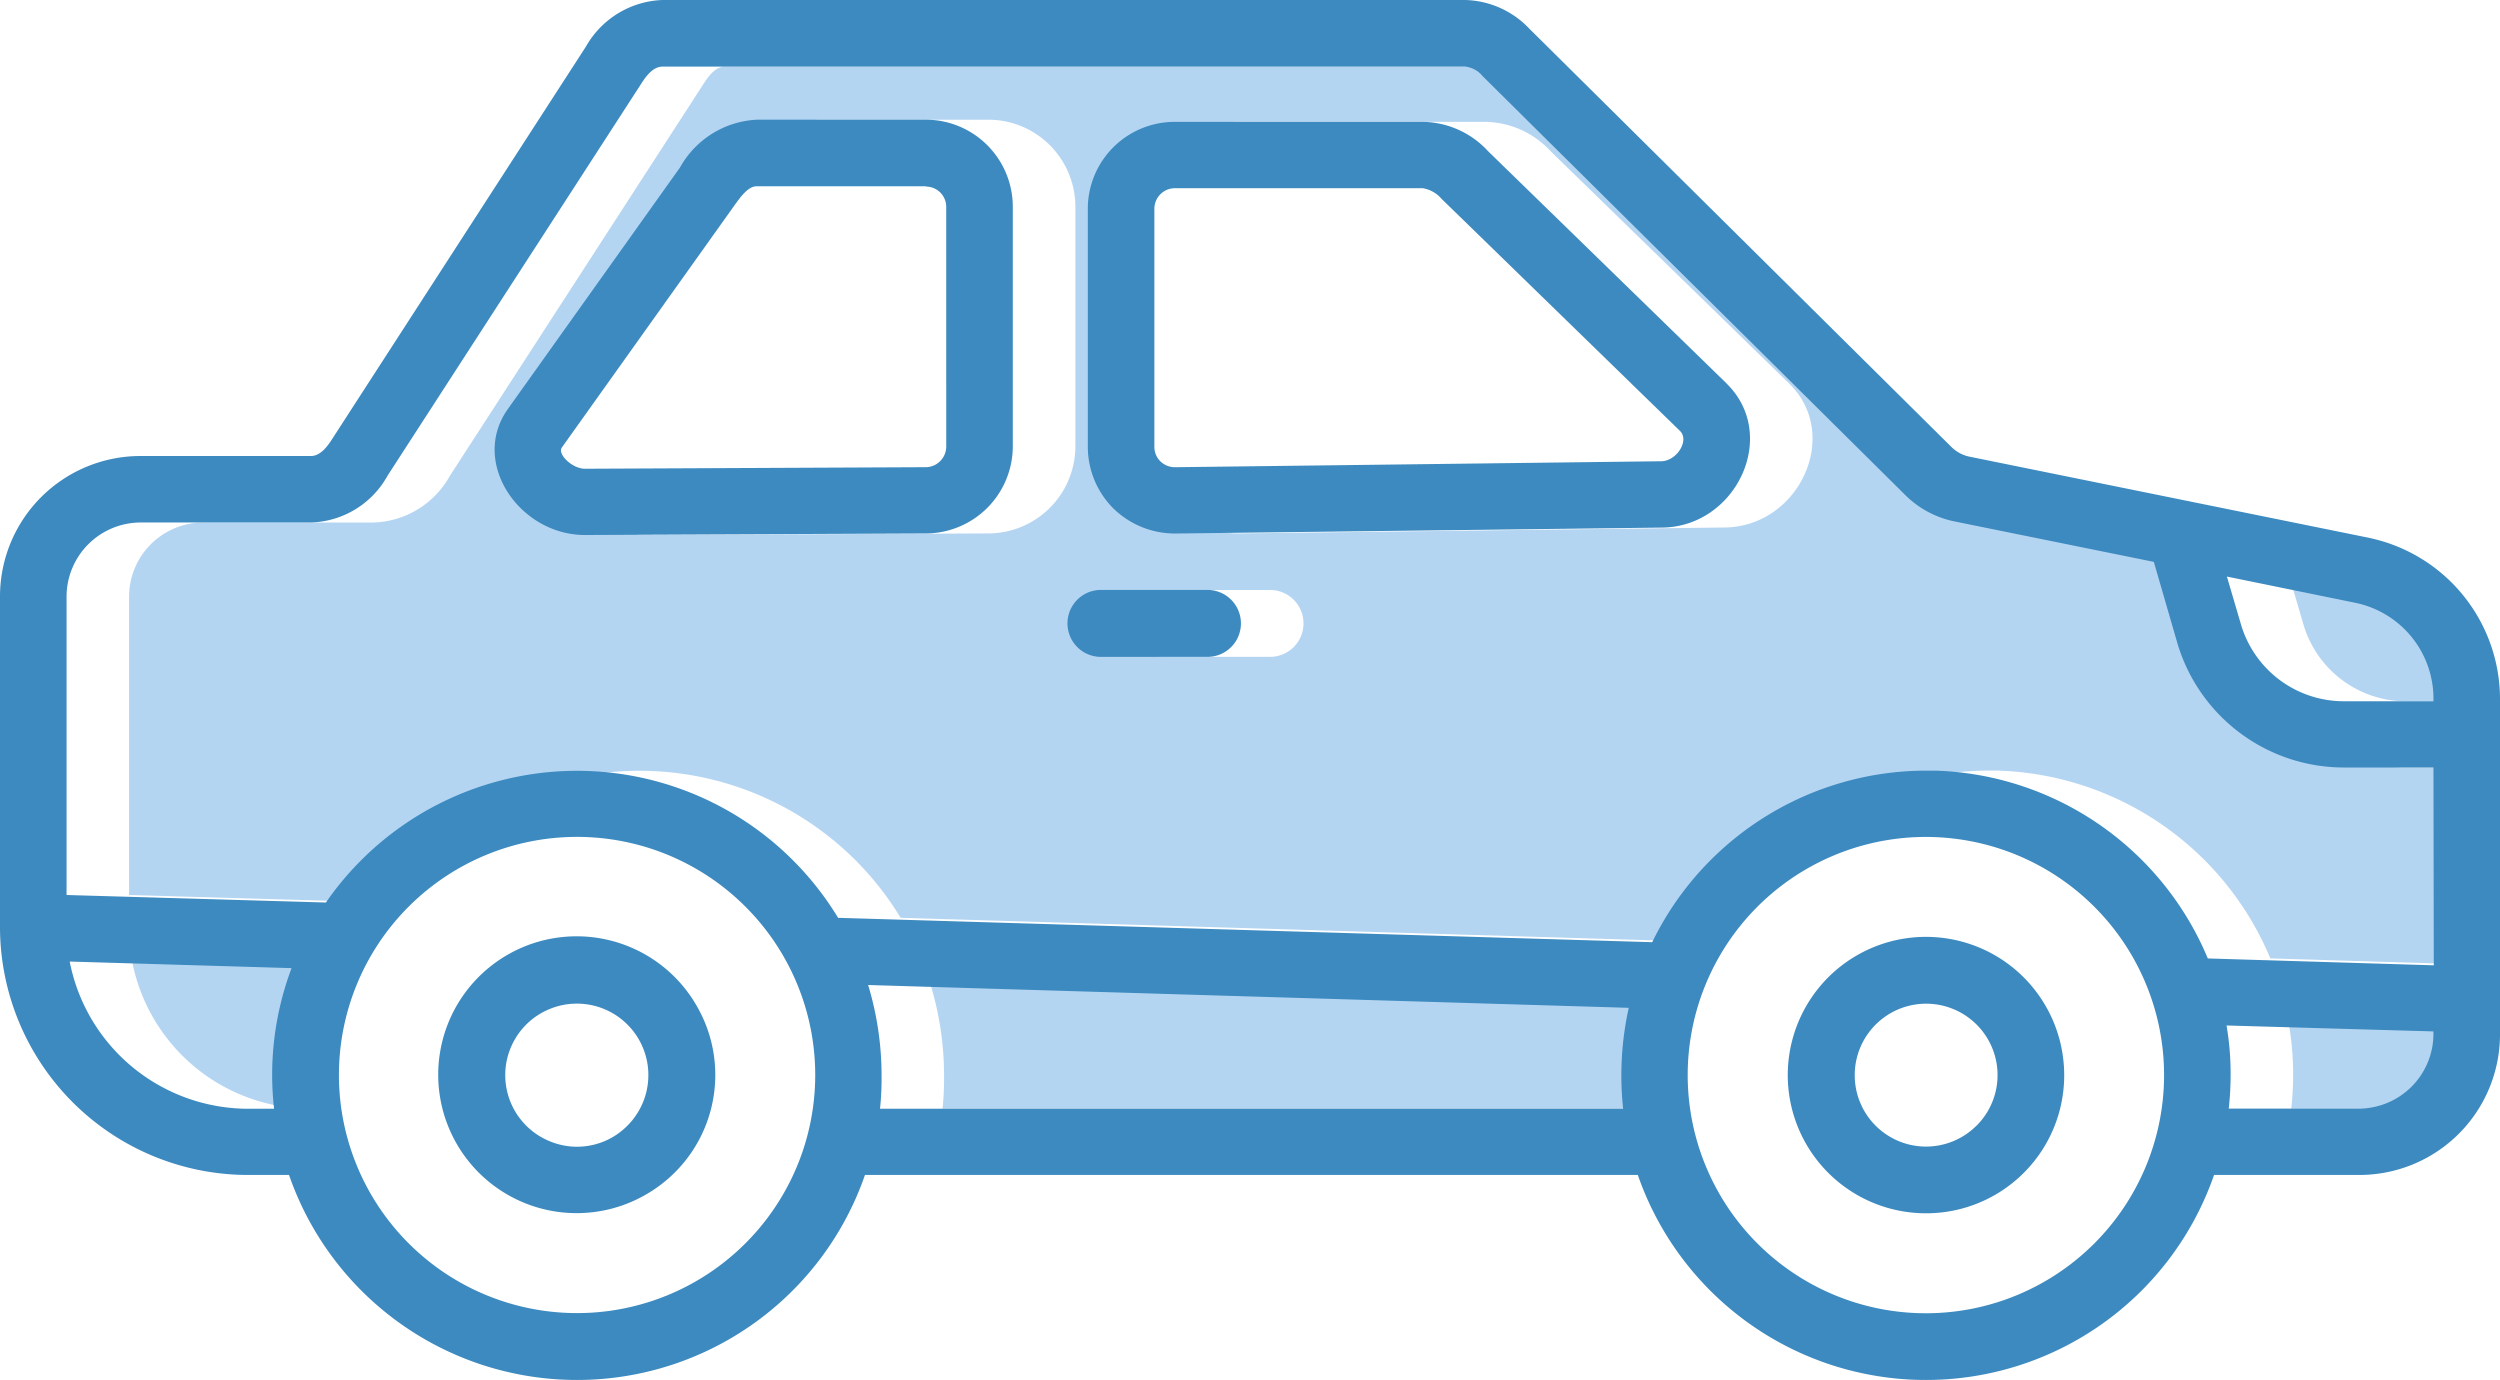 <svg id="Group_894" data-name="Group 894" xmlns="http://www.w3.org/2000/svg" xmlns:xlink="http://www.w3.org/1999/xlink" width="141.26" height="77.976" viewBox="0 0 141.26 77.976">
  <defs>
    <clipPath id="clip-path">
      <rect id="Rectangle_221" data-name="Rectangle 221" width="141.26" height="77.976" fill="none"/>
    </clipPath>
  </defs>
  <g id="Group_893" data-name="Group 893" transform="translate(0 0)" clip-path="url(#clip-path)">
    <path id="Path_3336" data-name="Path 3336" d="M15.778,39.087H14.295A10.285,10.285,0,0,1,4.23,30.77l12.537.371a17.12,17.12,0,0,0-.989,7.946" transform="translate(3.239 23.562)" fill="#b4d5f2"/>
    <path id="Path_3337" data-name="Path 3337" d="M84.939,33.155v.177a4.228,4.228,0,0,1-4.185,4.185H73.374a17.576,17.576,0,0,0,.106-1.925,16.167,16.167,0,0,0-.23-2.772Z" transform="translate(56.091 25.132)" fill="#b4d5f2"/>
    <path id="Path_3338" data-name="Path 3338" d="M72.441,38.512H30.451a15.983,15.983,0,0,0,.088-1.836,17.612,17.612,0,0,0-.759-5.156l42.978,1.289a17.687,17.687,0,0,0-.318,5.7" transform="translate(22.804 24.136)" fill="#b4d5f2"/>
    <path id="Path_3339" data-name="Path 3339" d="M84.932,25.5H79.952a6.059,6.059,0,0,1-5.933-4.467L73.26,18.45l7.257,1.483A5.529,5.529,0,0,1,84.932,25.5" transform="translate(56.099 14.128)" fill="#b4d5f2"/>
    <path id="Path_3340" data-name="Path 3340" d="M137.868,41.736h-4.979a9.818,9.818,0,0,1-9.535-7.169l-1.289-4.45-11.213-2.278a5.5,5.5,0,0,1-2.878-1.554L84.136,2.66a1.454,1.454,0,0,0-.989-.53H37.8c-.512,0-.9.494-1.183.936L22.264,25.244a5.111,5.111,0,0,1-4.344,2.649H8.315A4.194,4.194,0,0,0,4.13,32.077V48.94l14.656.424a17.25,17.25,0,0,1,28.941.865l46,1.377a17.229,17.229,0,0,1,15.5-9.694h.494a17.263,17.263,0,0,1,15.4,10.612l12.766.388ZM57.6,23.6a4.929,4.929,0,0,1-4.891,4.909L33.441,28.6c-3.69.018-6.533-4.079-4.379-7.116L38.792,7.833a5.263,5.263,0,0,1,4.344-2.7h9.553A4.921,4.921,0,0,1,57.6,10.041Zm11,11.884H62.576a1.889,1.889,0,0,1,0-3.779H68.6a1.889,1.889,0,0,1,0,3.779m25.692-7.31L66.8,28.51A4.983,4.983,0,0,1,63.283,27.1a4.931,4.931,0,0,1-1.448-3.5V10.164a4.91,4.91,0,0,1,4.909-4.909H80.781a5.1,5.1,0,0,1,3.673,1.66l13.473,13.12c2.984,2.913.565,8.087-3.637,8.14" transform="translate(3.163 1.631)" fill="#b4d5f2"/>
    <path id="Path_3341" data-name="Path 3341" d="M97.558,21.666,84.085,8.546a5.1,5.1,0,0,0-3.673-1.66H66.375A4.91,4.91,0,0,0,61.466,11.8V25.233a4.931,4.931,0,0,0,1.448,3.5,4.983,4.983,0,0,0,3.514,1.413l27.493-.335c4.2-.053,6.622-5.227,3.637-8.14m-3.69,4.4L66.375,26.4a1.179,1.179,0,0,1-.83-.353,1.148,1.148,0,0,1-.318-.812V11.8a1.161,1.161,0,0,1,1.148-1.165h14.02a1.789,1.789,0,0,1,1.059.6L94.927,24.35c.547.53-.177,1.7-1.059,1.713M52.319,6.763H42.767a5.263,5.263,0,0,0-4.344,2.7L28.693,23.114c-2.154,3.037.689,7.134,4.379,7.116l19.264-.088a4.929,4.929,0,0,0,4.891-4.909V11.672a4.921,4.921,0,0,0-4.909-4.909m1.148,18.47a1.169,1.169,0,0,1-1.13,1.165h-.018l-19.264.088c-.742,0-1.572-.848-1.307-1.2l9.729-13.649c.318-.441.777-1.112,1.271-1.112h9.57v.018a1.145,1.145,0,0,1,1.148,1.148ZM39.818,57.758A7.821,7.821,0,1,0,38.1,66.269a7.817,7.817,0,0,0,1.713-8.511M35.456,63.6a4,4,0,0,1-4.4.883,4.035,4.035,0,0,1,0-7.469,4.039,4.039,0,0,1,4.4,6.586m4.361-5.845A7.821,7.821,0,1,0,38.1,66.269a7.817,7.817,0,0,0,1.713-8.511M35.456,63.6a4,4,0,0,1-4.4.883,4.035,4.035,0,0,1,0-7.469,4.039,4.039,0,0,1,4.4,6.586m80.589-5.827a7.808,7.808,0,1,0-1.7,8.493,7.806,7.806,0,0,0,1.7-8.493M111.684,63.6A4.029,4.029,0,0,1,104.8,60.76a4.035,4.035,0,1,1,6.886,2.843m4.361-5.827a7.808,7.808,0,1,0-1.7,8.493,7.806,7.806,0,0,0,1.7-8.493M111.684,63.6A4.029,4.029,0,0,1,104.8,60.76a4.035,4.035,0,1,1,6.886,2.843M68.229,33.337H62.207a1.889,1.889,0,0,0,0,3.779h6.021a1.889,1.889,0,1,0,0-3.779M97.558,21.666,84.085,8.546a5.1,5.1,0,0,0-3.673-1.66H66.375A4.91,4.91,0,0,0,61.466,11.8V25.233a4.931,4.931,0,0,0,1.448,3.5,4.983,4.983,0,0,0,3.514,1.413l27.493-.335c4.2-.053,6.622-5.227,3.637-8.14m-3.69,4.4L66.375,26.4a1.179,1.179,0,0,1-.83-.353,1.148,1.148,0,0,1-.318-.812V11.8a1.161,1.161,0,0,1,1.148-1.165h14.02a1.789,1.789,0,0,1,1.059.6L94.927,24.35c.547.53-.177,1.7-1.059,1.713M68.229,33.337H62.207a1.889,1.889,0,0,0,0,3.779h6.021a1.889,1.889,0,1,0,0-3.779M52.319,6.763H42.767a5.263,5.263,0,0,0-4.344,2.7L28.693,23.114c-2.154,3.037.689,7.134,4.379,7.116l19.264-.088a4.929,4.929,0,0,0,4.891-4.909V11.672a4.921,4.921,0,0,0-4.909-4.909m1.148,18.47a1.169,1.169,0,0,1-1.13,1.165h-.018l-19.264.088c-.742,0-1.572-.848-1.307-1.2l9.729-13.649c.318-.441.777-1.112,1.271-1.112h9.57v.018a1.145,1.145,0,0,1,1.148,1.148ZM39.818,57.758A7.821,7.821,0,1,0,38.1,66.269a7.817,7.817,0,0,0,1.713-8.511M35.456,63.6a4,4,0,0,1-4.4.883,4.035,4.035,0,0,1,0-7.469,4.039,4.039,0,0,1,4.4,6.586M52.319,6.763H42.767a5.263,5.263,0,0,0-4.344,2.7L28.693,23.114c-2.154,3.037.689,7.134,4.379,7.116l19.264-.088a4.929,4.929,0,0,0,4.891-4.909V11.672a4.921,4.921,0,0,0-4.909-4.909m1.148,18.47a1.169,1.169,0,0,1-1.13,1.165h-.018l-19.264.088c-.742,0-1.572-.848-1.307-1.2l9.729-13.649c.318-.441.777-1.112,1.271-1.112h9.57v.018a1.145,1.145,0,0,1,1.148,1.148Zm14.762,8.1H62.207a1.889,1.889,0,0,0,0,3.779h6.021a1.889,1.889,0,1,0,0-3.779M97.558,21.666,84.085,8.546a5.1,5.1,0,0,0-3.673-1.66H66.375A4.91,4.91,0,0,0,61.466,11.8V25.233a4.931,4.931,0,0,0,1.448,3.5,4.983,4.983,0,0,0,3.514,1.413l27.493-.335c4.2-.053,6.622-5.227,3.637-8.14m-3.69,4.4L66.375,26.4a1.179,1.179,0,0,1-.83-.353,1.148,1.148,0,0,1-.318-.812V11.8a1.161,1.161,0,0,1,1.148-1.165h14.02a1.789,1.789,0,0,1,1.059.6L94.927,24.35c.547.53-.177,1.7-1.059,1.713m22.178,31.713a7.808,7.808,0,1,0-1.7,8.493,7.806,7.806,0,0,0,1.7-8.493M111.684,63.6A4.029,4.029,0,0,1,104.8,60.76a4.035,4.035,0,1,1,6.886,2.843M97.558,21.666,84.085,8.546a5.1,5.1,0,0,0-3.673-1.66H66.375A4.91,4.91,0,0,0,61.466,11.8V25.233a4.931,4.931,0,0,0,1.448,3.5,4.983,4.983,0,0,0,3.514,1.413l27.493-.335c4.2-.053,6.622-5.227,3.637-8.14m-3.69,4.4L66.375,26.4a1.179,1.179,0,0,1-.83-.353,1.148,1.148,0,0,1-.318-.812V11.8a1.161,1.161,0,0,1,1.148-1.165h14.02a1.789,1.789,0,0,1,1.059.6L94.927,24.35c.547.53-.177,1.7-1.059,1.713M68.229,33.337H62.207a1.889,1.889,0,0,0,0,3.779h6.021a1.889,1.889,0,1,0,0-3.779M52.319,6.763H42.767a5.263,5.263,0,0,0-4.344,2.7L28.693,23.114c-2.154,3.037.689,7.134,4.379,7.116l19.264-.088a4.929,4.929,0,0,0,4.891-4.909V11.672a4.921,4.921,0,0,0-4.909-4.909m1.148,18.47a1.169,1.169,0,0,1-1.13,1.165h-.018l-19.264.088c-.742,0-1.572-.848-1.307-1.2l9.729-13.649c.318-.441.777-1.112,1.271-1.112h9.57v.018a1.145,1.145,0,0,1,1.148,1.148Zm62.578,32.543a7.808,7.808,0,1,0-1.7,8.493,7.806,7.806,0,0,0,1.7-8.493M111.684,63.6A4.029,4.029,0,0,1,104.8,60.76a4.035,4.035,0,1,1,6.886,2.843M39.818,57.758A7.821,7.821,0,1,0,38.1,66.269a7.817,7.817,0,0,0,1.713-8.511M35.456,63.6a4,4,0,0,1-4.4.883,4.035,4.035,0,0,1,0-7.469,4.039,4.039,0,0,1,4.4,6.586m4.361-5.845A7.821,7.821,0,1,0,38.1,66.269a7.817,7.817,0,0,0,1.713-8.511M35.456,63.6a4,4,0,0,1-4.4.883,4.035,4.035,0,0,1,0-7.469,4.039,4.039,0,0,1,4.4,6.586M52.319,6.763H42.767a5.263,5.263,0,0,0-4.344,2.7L28.693,23.114c-2.154,3.037.689,7.134,4.379,7.116l19.264-.088a4.929,4.929,0,0,0,4.891-4.909V11.672a4.921,4.921,0,0,0-4.909-4.909m1.148,18.47a1.169,1.169,0,0,1-1.13,1.165h-.018l-19.264.088c-.742,0-1.572-.848-1.307-1.2l9.729-13.649c.318-.441.777-1.112,1.271-1.112h9.57v.018a1.145,1.145,0,0,1,1.148,1.148Zm14.762,8.1H62.207a1.889,1.889,0,0,0,0,3.779h6.021a1.889,1.889,0,1,0,0-3.779M97.558,21.666,84.085,8.546a5.1,5.1,0,0,0-3.673-1.66H66.375A4.91,4.91,0,0,0,61.466,11.8V25.233a4.931,4.931,0,0,0,1.448,3.5,4.983,4.983,0,0,0,3.514,1.413l27.493-.335c4.2-.053,6.622-5.227,3.637-8.14m-3.69,4.4L66.375,26.4a1.179,1.179,0,0,1-.83-.353,1.148,1.148,0,0,1-.318-.812V11.8a1.161,1.161,0,0,1,1.148-1.165h14.02a1.789,1.789,0,0,1,1.059.6L94.927,24.35c.547.53-.177,1.7-1.059,1.713m22.178,31.713a7.808,7.808,0,1,0-1.7,8.493,7.806,7.806,0,0,0,1.7-8.493M111.684,63.6A4.029,4.029,0,0,1,104.8,60.76a4.035,4.035,0,1,1,6.886,2.843M97.558,21.666,84.085,8.546a5.1,5.1,0,0,0-3.673-1.66H66.375A4.91,4.91,0,0,0,61.466,11.8V25.233a4.931,4.931,0,0,0,1.448,3.5,4.983,4.983,0,0,0,3.514,1.413l27.493-.335c4.2-.053,6.622-5.227,3.637-8.14m-3.69,4.4L66.375,26.4a1.179,1.179,0,0,1-.83-.353,1.148,1.148,0,0,1-.318-.812V11.8a1.161,1.161,0,0,1,1.148-1.165h14.02a1.789,1.789,0,0,1,1.059.6L94.927,24.35c.547.53-.177,1.7-1.059,1.713M68.229,33.337H62.207a1.889,1.889,0,0,0,0,3.779h6.021a1.889,1.889,0,1,0,0-3.779M52.319,6.763H42.767a5.263,5.263,0,0,0-4.344,2.7L28.693,23.114c-2.154,3.037.689,7.134,4.379,7.116l19.264-.088a4.929,4.929,0,0,0,4.891-4.909V11.672a4.921,4.921,0,0,0-4.909-4.909m1.148,18.47a1.169,1.169,0,0,1-1.13,1.165h-.018l-19.264.088c-.742,0-1.572-.848-1.307-1.2l9.729-13.649c.318-.441.777-1.112,1.271-1.112h9.57v.018a1.145,1.145,0,0,1,1.148,1.148Zm62.578,32.543a7.808,7.808,0,1,0-1.7,8.493,7.806,7.806,0,0,0,1.7-8.493M111.684,63.6A4.029,4.029,0,0,1,104.8,60.76a4.035,4.035,0,1,1,6.886,2.843M39.818,57.758A7.821,7.821,0,1,0,38.1,66.269a7.817,7.817,0,0,0,1.713-8.511M35.456,63.6a4,4,0,0,1-4.4.883,4.035,4.035,0,0,1,0-7.469,4.039,4.039,0,0,1,4.4,6.586m98.388-33.214-22.6-4.591a2.026,2.026,0,0,1-.989-.547L86.416,1.624A5.159,5.159,0,0,0,82.778,0H37.434a5.187,5.187,0,0,0-4.326,2.631l-14.356,22.2c-.283.441-.671.936-1.183.936H7.946A7.935,7.935,0,0,0,0,33.708V52.39a14.024,14.024,0,0,0,14,14h2.331a17.22,17.22,0,0,0,32.543,0H92.543a17.232,17.232,0,0,0,32.56,0h8.211a7.947,7.947,0,0,0,7.946-7.946V39.623a9.318,9.318,0,0,0-7.416-9.235m-.759,3.673a5.529,5.529,0,0,1,4.414,5.562H132.52a6.059,6.059,0,0,1-5.933-4.467l-.759-2.578ZM15.486,62.649H14A10.285,10.285,0,0,1,3.938,54.332l12.537.371a17.12,17.12,0,0,0-.989,7.946m26.628,7.61a13.454,13.454,0,1,1,0-19.035,13.443,13.443,0,0,1,0,19.035m49.6-7.61H49.724a15.983,15.983,0,0,0,.088-1.836,17.612,17.612,0,0,0-.759-5.156l42.978,1.289a17.687,17.687,0,0,0-.318,5.7m26.628,7.61a13.457,13.457,0,1,1,0-19.017,13.449,13.449,0,0,1,0,19.017m19.158-11.8a4.228,4.228,0,0,1-4.185,4.185h-7.381a17.578,17.578,0,0,0,.106-1.925,16.168,16.168,0,0,0-.23-2.772l11.689.335ZM124.75,54.156a17.263,17.263,0,0,0-15.4-10.612h-.494a17.229,17.229,0,0,0-15.5,9.694l-46-1.377a17.25,17.25,0,0,0-28.941-.865L3.761,50.571V33.708a4.194,4.194,0,0,1,4.185-4.185h9.606A5.111,5.111,0,0,0,21.9,26.875L36.251,4.7c.283-.441.671-.936,1.183-.936H82.778a1.454,1.454,0,0,1,.989.53L107.6,27.917a5.5,5.5,0,0,0,2.878,1.554L121.7,31.748l1.289,4.45a9.818,9.818,0,0,0,9.535,7.169H137.5l.018,11.177Zm-15.927-1.2a7.8,7.8,0,1,0,7.222,4.821,7.792,7.792,0,0,0-7.222-4.821M111.684,63.6A4.029,4.029,0,0,1,104.8,60.76a4.035,4.035,0,1,1,6.886,2.843M84.085,8.546a5.1,5.1,0,0,0-3.673-1.66H66.375A4.91,4.91,0,0,0,61.466,11.8V25.233a4.931,4.931,0,0,0,1.448,3.5,4.983,4.983,0,0,0,3.514,1.413l27.493-.335c4.2-.053,6.622-5.227,3.637-8.14Zm9.782,17.516L66.375,26.4a1.179,1.179,0,0,1-.83-.353,1.148,1.148,0,0,1-.318-.812V11.8a1.161,1.161,0,0,1,1.148-1.165h14.02a1.789,1.789,0,0,1,1.059.6L94.927,24.35c.547.53-.177,1.7-1.059,1.713M68.229,33.337H62.207a1.889,1.889,0,0,0,0,3.779h6.021a1.889,1.889,0,1,0,0-3.779M52.319,6.763H42.767a5.263,5.263,0,0,0-4.344,2.7L28.693,23.114c-2.154,3.037.689,7.134,4.379,7.116l19.264-.088a4.929,4.929,0,0,0,4.891-4.909V11.672a4.921,4.921,0,0,0-4.909-4.909m1.148,18.47a1.169,1.169,0,0,1-1.13,1.165h-.018l-19.264.088c-.742,0-1.572-.848-1.307-1.2l9.729-13.649c.318-.441.777-1.112,1.271-1.112h9.57v.018a1.145,1.145,0,0,1,1.148,1.148ZM32.6,52.955a7.784,7.784,0,1,0,7.222,4.8,7.815,7.815,0,0,0-7.222-4.8M35.456,63.6a4,4,0,0,1-4.4.883,4.035,4.035,0,0,1,0-7.469,4.039,4.039,0,0,1,4.4,6.586m4.361-5.845A7.821,7.821,0,1,0,38.1,66.269a7.817,7.817,0,0,0,1.713-8.511M35.456,63.6a4,4,0,0,1-4.4.883,4.035,4.035,0,0,1,0-7.469,4.039,4.039,0,0,1,4.4,6.586m80.589-5.827a7.808,7.808,0,1,0-1.7,8.493,7.806,7.806,0,0,0,1.7-8.493M111.684,63.6A4.029,4.029,0,0,1,104.8,60.76a4.035,4.035,0,1,1,6.886,2.843M52.319,6.763H42.767a5.263,5.263,0,0,0-4.344,2.7L28.693,23.114c-2.154,3.037.689,7.134,4.379,7.116l19.264-.088a4.929,4.929,0,0,0,4.891-4.909V11.672a4.921,4.921,0,0,0-4.909-4.909m1.148,18.47a1.169,1.169,0,0,1-1.13,1.165h-.018l-19.264.088c-.742,0-1.572-.848-1.307-1.2l9.729-13.649c.318-.441.777-1.112,1.271-1.112h9.57v.018a1.145,1.145,0,0,1,1.148,1.148Zm14.762,8.1H62.207a1.889,1.889,0,0,0,0,3.779h6.021a1.889,1.889,0,1,0,0-3.779M97.558,21.666,84.085,8.546a5.1,5.1,0,0,0-3.673-1.66H66.375A4.91,4.91,0,0,0,61.466,11.8V25.233a4.931,4.931,0,0,0,1.448,3.5,4.983,4.983,0,0,0,3.514,1.413l27.493-.335c4.2-.053,6.622-5.227,3.637-8.14m-3.69,4.4L66.375,26.4a1.179,1.179,0,0,1-.83-.353,1.148,1.148,0,0,1-.318-.812V11.8a1.161,1.161,0,0,1,1.148-1.165h14.02a1.789,1.789,0,0,1,1.059.6L94.927,24.35c.547.53-.177,1.7-1.059,1.713m22.178,31.713a7.808,7.808,0,1,0-1.7,8.493,7.806,7.806,0,0,0,1.7-8.493M111.684,63.6A4.029,4.029,0,0,1,104.8,60.76a4.035,4.035,0,1,1,6.886,2.843M97.558,21.666,84.085,8.546a5.1,5.1,0,0,0-3.673-1.66H66.375A4.91,4.91,0,0,0,61.466,11.8V25.233a4.931,4.931,0,0,0,1.448,3.5,4.983,4.983,0,0,0,3.514,1.413l27.493-.335c4.2-.053,6.622-5.227,3.637-8.14m-3.69,4.4L66.375,26.4a1.179,1.179,0,0,1-.83-.353,1.148,1.148,0,0,1-.318-.812V11.8a1.161,1.161,0,0,1,1.148-1.165h14.02a1.789,1.789,0,0,1,1.059.6L94.927,24.35c.547.53-.177,1.7-1.059,1.713M68.229,33.337H62.207a1.889,1.889,0,0,0,0,3.779h6.021a1.889,1.889,0,1,0,0-3.779M52.319,6.763H42.767a5.263,5.263,0,0,0-4.344,2.7L28.693,23.114c-2.154,3.037.689,7.134,4.379,7.116l19.264-.088a4.929,4.929,0,0,0,4.891-4.909V11.672a4.921,4.921,0,0,0-4.909-4.909m1.148,18.47a1.169,1.169,0,0,1-1.13,1.165h-.018l-19.264.088c-.742,0-1.572-.848-1.307-1.2l9.729-13.649c.318-.441.777-1.112,1.271-1.112h9.57v.018a1.145,1.145,0,0,1,1.148,1.148ZM39.818,57.758A7.821,7.821,0,1,0,38.1,66.269a7.817,7.817,0,0,0,1.713-8.511M35.456,63.6a4,4,0,0,1-4.4.883,4.035,4.035,0,0,1,0-7.469,4.039,4.039,0,0,1,4.4,6.586m4.361-5.845A7.821,7.821,0,1,0,38.1,66.269a7.817,7.817,0,0,0,1.713-8.511M35.456,63.6a4,4,0,0,1-4.4.883,4.035,4.035,0,0,1,0-7.469,4.039,4.039,0,0,1,4.4,6.586m80.589-5.827a7.808,7.808,0,1,0-1.7,8.493,7.806,7.806,0,0,0,1.7-8.493M111.684,63.6A4.029,4.029,0,0,1,104.8,60.76a4.035,4.035,0,1,1,6.886,2.843M52.319,6.763H42.767a5.263,5.263,0,0,0-4.344,2.7L28.693,23.114c-2.154,3.037.689,7.134,4.379,7.116l19.264-.088a4.929,4.929,0,0,0,4.891-4.909V11.672a4.921,4.921,0,0,0-4.909-4.909m1.148,18.47a1.169,1.169,0,0,1-1.13,1.165h-.018l-19.264.088c-.742,0-1.572-.848-1.307-1.2l9.729-13.649c.318-.441.777-1.112,1.271-1.112h9.57v.018a1.145,1.145,0,0,1,1.148,1.148Zm14.762,8.1H62.207a1.889,1.889,0,0,0,0,3.779h6.021a1.889,1.889,0,1,0,0-3.779M97.558,21.666,84.085,8.546a5.1,5.1,0,0,0-3.673-1.66H66.375A4.91,4.91,0,0,0,61.466,11.8V25.233a4.931,4.931,0,0,0,1.448,3.5,4.983,4.983,0,0,0,3.514,1.413l27.493-.335c4.2-.053,6.622-5.227,3.637-8.14m-3.69,4.4L66.375,26.4a1.179,1.179,0,0,1-.83-.353,1.148,1.148,0,0,1-.318-.812V11.8a1.161,1.161,0,0,1,1.148-1.165h14.02a1.789,1.789,0,0,1,1.059.6L94.927,24.35c.547.53-.177,1.7-1.059,1.713m22.178,31.713a7.808,7.808,0,1,0-1.7,8.493,7.806,7.806,0,0,0,1.7-8.493M111.684,63.6A4.029,4.029,0,0,1,104.8,60.76a4.035,4.035,0,1,1,6.886,2.843M97.558,21.666,84.085,8.546a5.1,5.1,0,0,0-3.673-1.66H66.375A4.91,4.91,0,0,0,61.466,11.8V25.233a4.931,4.931,0,0,0,1.448,3.5,4.983,4.983,0,0,0,3.514,1.413l27.493-.335c4.2-.053,6.622-5.227,3.637-8.14m-3.69,4.4L66.375,26.4a1.179,1.179,0,0,1-.83-.353,1.148,1.148,0,0,1-.318-.812V11.8a1.161,1.161,0,0,1,1.148-1.165h14.02a1.789,1.789,0,0,1,1.059.6L94.927,24.35c.547.53-.177,1.7-1.059,1.713M68.229,33.337H62.207a1.889,1.889,0,0,0,0,3.779h6.021a1.889,1.889,0,1,0,0-3.779M52.319,6.763H42.767a5.263,5.263,0,0,0-4.344,2.7L28.693,23.114c-2.154,3.037.689,7.134,4.379,7.116l19.264-.088a4.929,4.929,0,0,0,4.891-4.909V11.672a4.921,4.921,0,0,0-4.909-4.909m1.148,18.47a1.169,1.169,0,0,1-1.13,1.165h-.018l-19.264.088c-.742,0-1.572-.848-1.307-1.2l9.729-13.649c.318-.441.777-1.112,1.271-1.112h9.57v.018a1.145,1.145,0,0,1,1.148,1.148ZM39.818,57.758A7.821,7.821,0,1,0,38.1,66.269a7.817,7.817,0,0,0,1.713-8.511M35.456,63.6a4,4,0,0,1-4.4.883,4.035,4.035,0,0,1,0-7.469,4.039,4.039,0,0,1,4.4,6.586" transform="translate(0 0)" fill="#3c8ac0"/>
  </g>
</svg>
